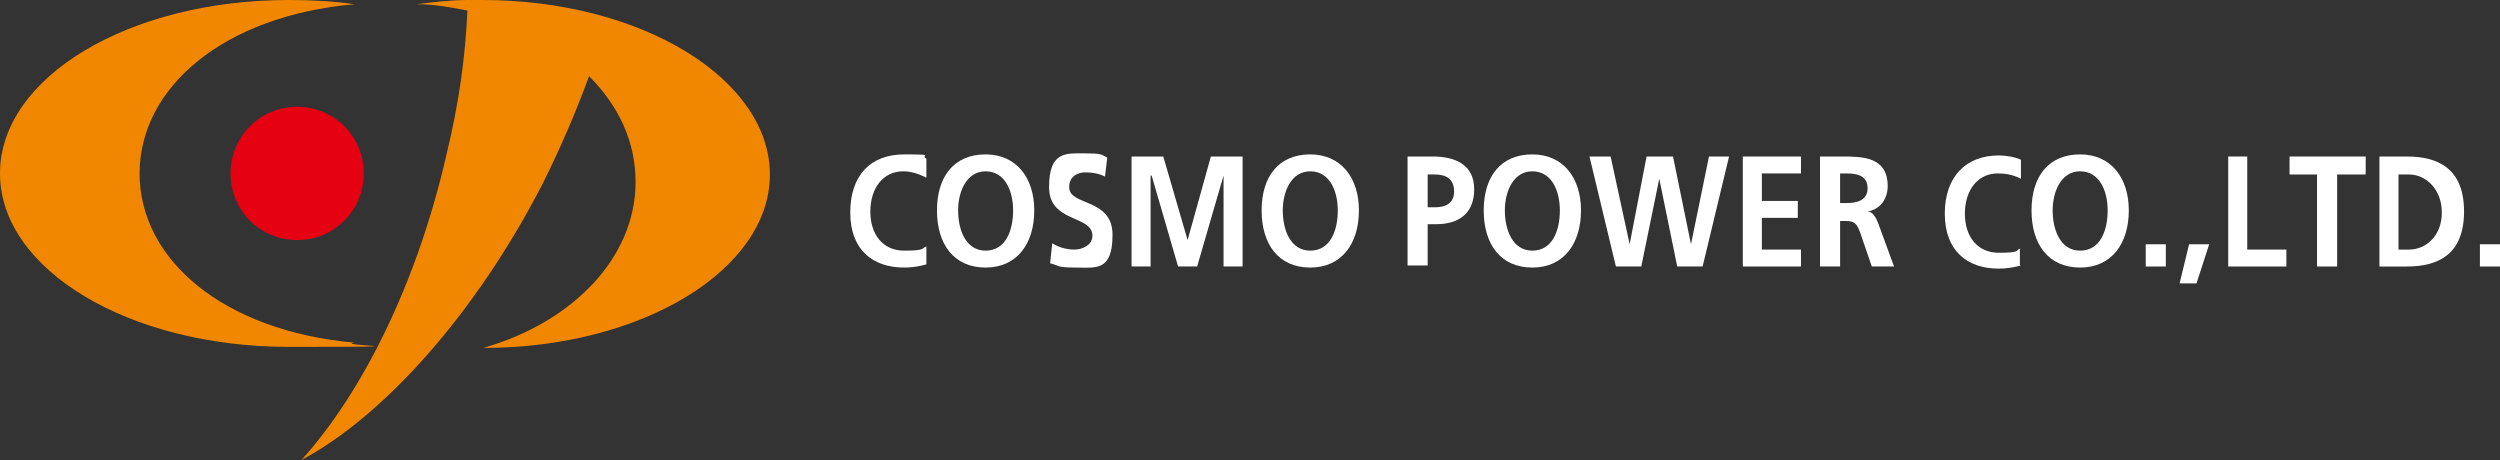 <?xml version="1.0" encoding="UTF-8"?>
<svg id="_グループ_291" data-name="グループ_291" xmlns="http://www.w3.org/2000/svg" version="1.1" viewBox="0 0 236.4 43.5">
  <rect x="0" y="0" width="236.4" height="43.5" fill="#333333" stroke="none"/>
  <!-- Generator: Adobe Illustrator 29.0.1, SVG Export Plug-In . SVG Version: 2.1.0 Build 192)  -->
  <defs>
    <style>
      .st0 {
        fill: #fff;
      }

      .st1 {
        fill: #f18700;
      }

      .st2 {
        fill: #e50012;
      }
    </style>
  </defs>
  <path class="st0" d="M87.6,25c-.7.2-1.4.3-2.1.3-3,0-5.1-1.7-5.1-5.2s1.9-5.5,5.1-5.5,1.4.1,2.1.4v1.8c-.8-.4-1.5-.6-2.2-.6-1.9,0-3.1,1.6-3.1,3.8s1.2,3.7,3.2,3.7,1.6-.2,2.1-.4v1.7"/>
  <path class="st0" d="M93.2,14.6c2.9,0,4.6,2.2,4.6,5.3s-1.6,5.4-4.6,5.4c-3,0-4.6-2.2-4.6-5.4s1.6-5.3,4.6-5.3M93.2,23.7c1.9,0,2.6-1.9,2.6-3.8s-.8-3.7-2.6-3.7-2.6,1.9-2.6,3.7.7,3.8,2.6,3.8Z"/>
  <path class="st0" d="M104.5,16.7c-.6-.3-1.2-.4-1.9-.4-.6,0-1.5.3-1.5,1.4,0,1.8,4.1,1,4.1,4.5s-1.6,3.1-3.5,3.1-1.5-.2-2.4-.4l.2-1.9c.6.4,1.4.6,2.1.6s1.7-.4,1.7-1.3c0-2-4.1-1.2-4.1-4.6s1.6-3.2,3.3-3.2,1.6.1,2.2.4l-.2,1.7"/>
  <polyline class="st0" points="107 14.8 110 14.8 112.3 22.7 112.3 22.7 114.5 14.8 117.5 14.8 117.5 25.2 115.7 25.2 115.7 16.6 115.7 16.6 113.2 25.2 111.4 25.2 108.9 16.6 108.8 16.6 108.8 25.2 107 25.2 107 14.8"/>
  <path class="st0" d="M123.9,14.6c2.9,0,4.6,2.2,4.6,5.3s-1.6,5.4-4.6,5.4-4.6-2.2-4.6-5.4,1.6-5.3,4.6-5.3M123.9,23.7c1.9,0,2.6-1.9,2.6-3.8s-.8-3.7-2.6-3.7-2.6,1.9-2.6,3.7.7,3.8,2.6,3.8Z"/>
  <path class="st0" d="M133.1,14.8h2.4c2,0,3.9.7,3.9,3.1s-1.6,3.3-3.6,3.3h-.8v3.9h-1.9v-10.4M135,19.6h.7c.9,0,1.8-.3,1.8-1.5s-.8-1.6-1.8-1.6h-.7v3.2Z"/>
  <path class="st0" d="M144.9,14.6c2.9,0,4.6,2.2,4.6,5.3s-1.6,5.4-4.6,5.4-4.6-2.2-4.6-5.4,1.6-5.3,4.6-5.3M144.9,23.7c1.9,0,2.6-1.9,2.6-3.8s-.8-3.7-2.6-3.7-2.6,1.9-2.6,3.7.7,3.8,2.6,3.8Z"/>
  <polyline class="st0" points="150.3 14.8 152.3 14.8 154.1 23.1 154.1 23.1 155.7 14.8 158.2 14.8 159.9 23.1 159.9 23.1 161.6 14.8 163.5 14.8 161 25.2 158.6 25.2 156.9 16.9 156.9 16.9 155.2 25.2 152.8 25.2 150.3 14.8"/>
  <polyline class="st0" points="164.8 14.8 170.3 14.8 170.3 16.4 166.6 16.4 166.6 19 170 19 170 20.6 166.6 20.6 166.6 23.6 170.3 23.6 170.3 25.2 164.8 25.2 164.8 14.8"/>
  <path class="st0" d="M172.1,14.8h2c2,0,4.4,0,4.4,2.8,0,1.2-.7,2.2-1.9,2.4h0c.5,0,.8.6,1,1.1l1.5,4.1h-2.1l-1.1-3.2c-.3-.8-.5-1.1-1.3-1.1h-.6v4.3h-1.9v-10.4M174,19.2h.6c.9,0,2-.2,2-1.4s-1-1.4-2-1.4h-.6v2.8Z"/>
  <path class="st0" d="M191.1,25.1c-.7.2-1.4.3-2.1.3-3,0-5.1-1.7-5.1-5.2s2-5.5,5.1-5.5c.6,0,1.4.1,2.1.4v1.8c-.8-.4-1.5-.5-2.2-.5-1.9,0-3.1,1.6-3.1,3.8s1.2,3.7,3.2,3.7,1.6-.2,2-.4v1.7"/>
  <path class="st0" d="M196.7,14.6c2.9,0,4.6,2.2,4.6,5.3s-1.6,5.4-4.6,5.4-4.6-2.2-4.6-5.4,1.6-5.3,4.6-5.3M196.7,23.7c1.9,0,2.6-1.9,2.6-3.8s-.8-3.7-2.6-3.7-2.6,1.9-2.6,3.7.7,3.8,2.6,3.8Z"/>
  <rect class="st0" x="202.9" y="23.1" width="1.9" height="2.1"/>
  <polyline class="st0" points="207 23.1 208.9 23.1 207.7 26.8 206.1 26.8 207 23.1"/>
  <polyline class="st0" points="210.7 14.8 212.5 14.8 212.5 23.6 216.2 23.6 216.2 25.2 210.7 25.2 210.7 14.8"/>
  <polyline class="st0" points="219.1 16.5 216.5 16.5 216.5 14.8 223.7 14.8 223.7 16.5 221 16.5 221 25.2 219.1 25.2 219.1 16.5"/>
  <path class="st0" d="M225,14.8h2.6c2.9,0,5.4,1.1,5.4,5.2,0,4.1-2.5,5.2-5.4,5.2h-2.6v-10.4M226.8,23.6h1c1.6,0,3.1-1.3,3.1-3.5s-1.5-3.6-3.1-3.6h-1v7.1Z"/>
  <rect class="st0" x="234.5" y="23.1" width="1.9" height="2.1"/>
  <g>
    <path class="st2" d="M34.4,16.4c0,3.5-2.8,6.3-6.3,6.3s-6.3-2.8-6.3-6.3,2.8-6.3,6.3-6.3,6.3,2.8,6.3,6.3Z"/>
    <path class="st1" d="M13.2,16.4c0-8.1,7.9-14.9,20.3-16-2-.3-4.1-.4-6.2-.4C12.2,0,0,7.3,0,16.4s12.2,16.4,27.3,16.4,4.2-.1,6.2-.4c-12.3-1.1-20.3-7.8-20.3-16Z"/>
    <path class="st1" d="M45.6,0c-.4,0-.9,0-1.3,0h0s0,0,0,0c-1.7,0-3.3.2-4.9.4,1.7,0,3.3.3,4.8.6-.2,4.4-.8,8.8-2,13.7-2.8,12.2-8,22.5-13.7,28.8,7.7-4.1,16.4-13.7,22.8-26.1,1.7-3.4,3.2-6.9,4.4-10.2,2.8,2.8,4.4,6.2,4.4,10,0,7.2-6,13.3-14.4,15.7,15,0,27.1-7.4,27.1-16.4S60.7,0,45.6,0Z"/>
  </g>
</svg>